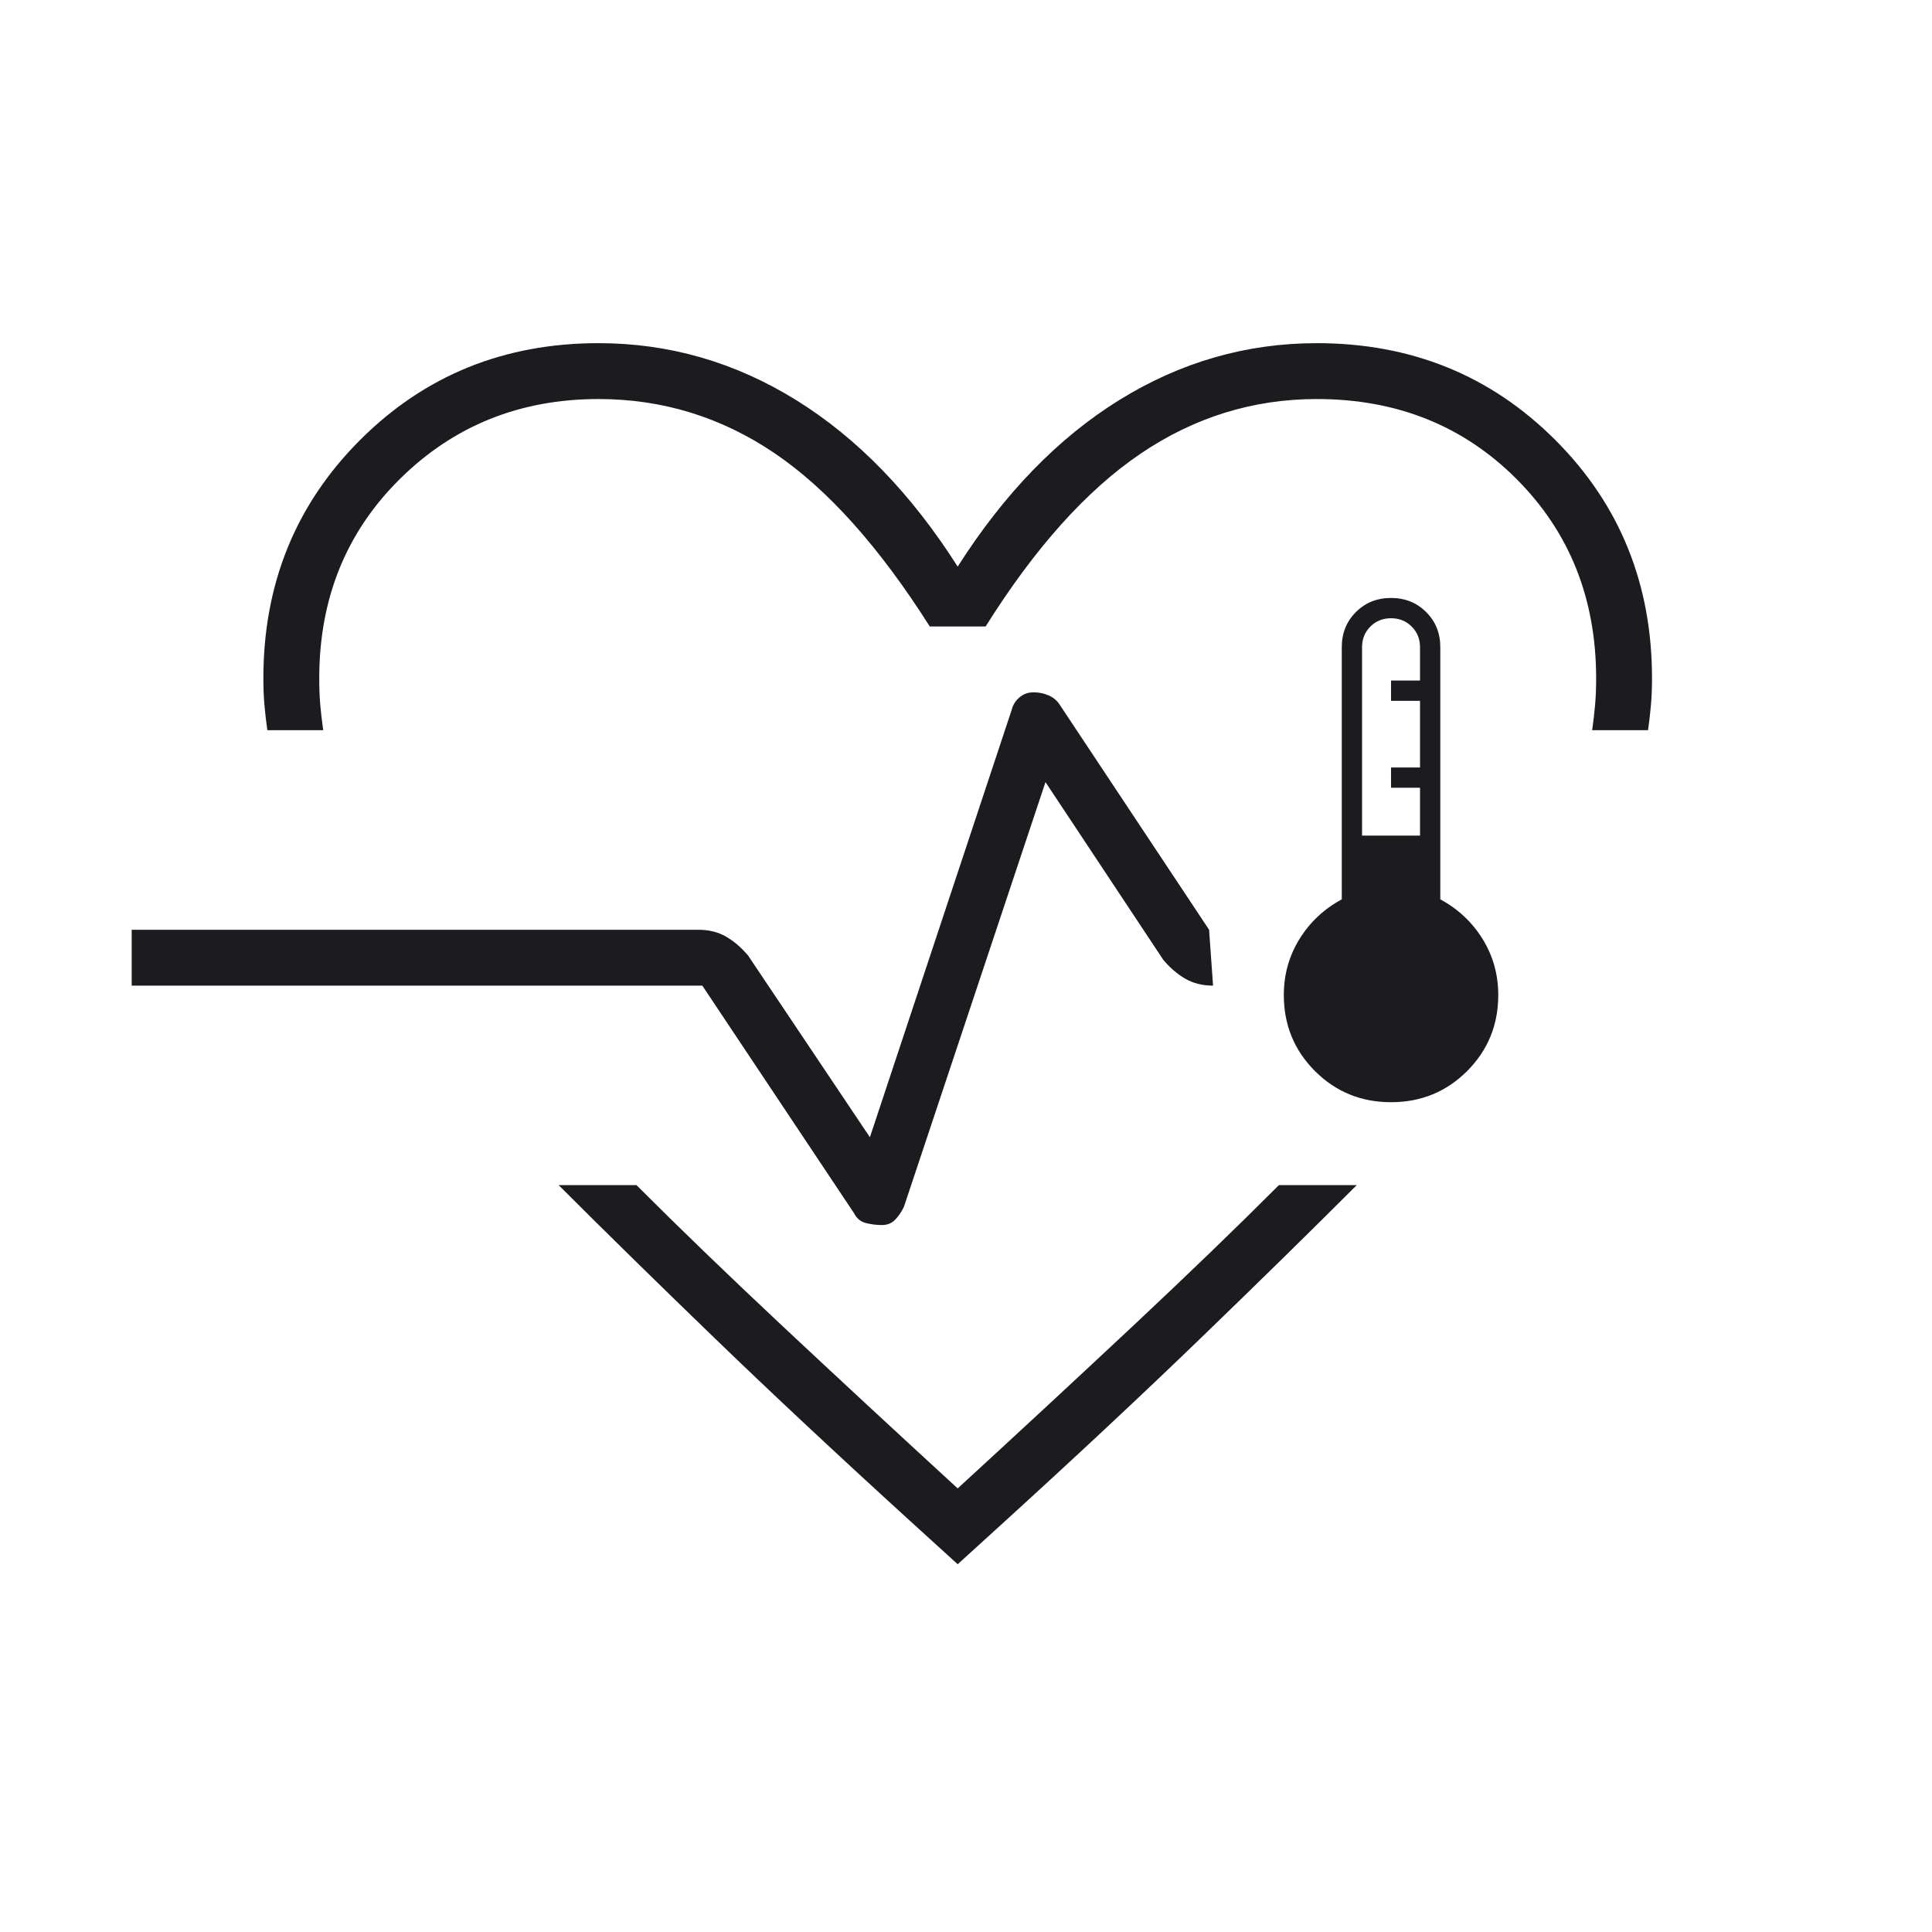 <svg width="50" height="50" viewBox="0 0 50 50" fill="none" xmlns="http://www.w3.org/2000/svg">
<mask id="mask0_493_63" style="mask-type:alpha" maskUnits="userSpaceOnUse" x="0" y="0" width="50" height="50">
<rect width="49.57" height="49.57" fill="#D9D9D9"/>
</mask>
<g mask="url(#mask0_493_63)">
<path d="M15.491 8.881C17.315 8.881 19.019 9.372 20.602 10.353C22.186 11.334 23.58 12.771 24.785 14.664C25.99 12.771 27.384 11.334 28.967 10.353C30.551 9.372 32.255 8.881 34.079 8.881C36.523 8.881 38.58 9.716 40.25 11.386C41.919 13.055 42.754 15.112 42.754 17.556C42.754 17.797 42.745 18.021 42.728 18.227C42.711 18.434 42.685 18.657 42.651 18.898H41.205C41.239 18.657 41.265 18.434 41.282 18.227C41.3 18.021 41.308 17.797 41.308 17.556C41.308 15.491 40.62 13.769 39.243 12.392C37.866 11.015 36.145 10.327 34.079 10.327C32.427 10.327 30.904 10.8 29.509 11.747C28.115 12.694 26.781 14.182 25.508 16.213H24.062C22.754 14.148 21.411 12.65 20.034 11.721C18.657 10.792 17.143 10.327 15.491 10.327C13.46 10.327 11.747 11.015 10.353 12.392C8.959 13.769 8.262 15.491 8.262 17.556C8.262 17.797 8.27 18.021 8.287 18.227C8.305 18.434 8.33 18.657 8.365 18.898H6.919C6.885 18.657 6.859 18.434 6.842 18.227C6.824 18.021 6.816 17.797 6.816 17.556C6.816 15.112 7.651 13.055 9.32 11.386C10.99 9.716 13.046 8.881 15.491 8.881ZM14.458 30.671H16.472C17.573 31.773 18.812 32.969 20.189 34.26C21.566 35.551 23.098 36.971 24.785 38.52C26.472 36.971 28.003 35.551 29.38 34.26C30.757 32.969 31.997 31.773 33.098 30.671H35.112C33.907 31.876 32.556 33.201 31.058 34.647C29.561 36.093 27.849 37.694 25.921 39.449L24.785 40.482L23.649 39.449C21.721 37.694 20.009 36.093 18.511 34.647C17.014 33.201 15.663 31.876 14.458 30.671ZM22.823 31.704C22.96 31.704 23.072 31.661 23.158 31.575C23.244 31.489 23.322 31.377 23.391 31.239L27.057 20.241L30.103 24.836C30.275 25.043 30.465 25.206 30.671 25.327C30.878 25.447 31.119 25.508 31.394 25.508L31.291 24.062L27.418 18.227C27.349 18.124 27.255 18.046 27.134 17.995C27.014 17.943 26.885 17.917 26.747 17.917C26.609 17.917 26.489 17.96 26.386 18.046C26.282 18.133 26.213 18.244 26.179 18.382L22.513 29.432L19.363 24.733C19.191 24.527 19.002 24.363 18.795 24.243C18.589 24.122 18.348 24.062 18.072 24.062H3.408V25.508H18.176L22.1 31.394C22.169 31.532 22.272 31.618 22.41 31.652C22.547 31.687 22.685 31.704 22.823 31.704Z" fill="#1C1B1F"/>
</g>
<mask id="mask1_493_63" style="mask-type:alpha" maskUnits="userSpaceOnUse" x="27" y="13" width="18" height="18">
<rect x="27" y="13" width="18" height="18" fill="#D9D9D9"/>
</mask>
<g mask="url(#mask1_493_63)">
<path d="M36 28.525C35.225 28.525 34.569 28.256 34.031 27.719C33.494 27.181 33.225 26.525 33.225 25.75C33.225 25.225 33.359 24.744 33.628 24.306C33.897 23.869 34.262 23.525 34.725 23.275V16.75C34.725 16.387 34.847 16.084 35.09 15.841C35.334 15.597 35.637 15.475 36 15.475C36.362 15.475 36.666 15.597 36.909 15.841C37.153 16.084 37.275 16.387 37.275 16.75V23.275C37.737 23.525 38.103 23.869 38.372 24.306C38.641 24.744 38.775 25.225 38.775 25.75C38.775 26.525 38.506 27.181 37.969 27.719C37.431 28.256 36.775 28.525 36 28.525ZM35.25 21.625H36.75V20.387H36V19.862H36.75V18.137H36V17.612H36.75V16.75C36.75 16.537 36.678 16.359 36.534 16.215C36.391 16.072 36.212 16 36 16C35.787 16 35.609 16.072 35.465 16.215C35.322 16.359 35.25 16.537 35.25 16.75V21.625Z" fill="#1C1B1F"/>
</g>
</svg>
